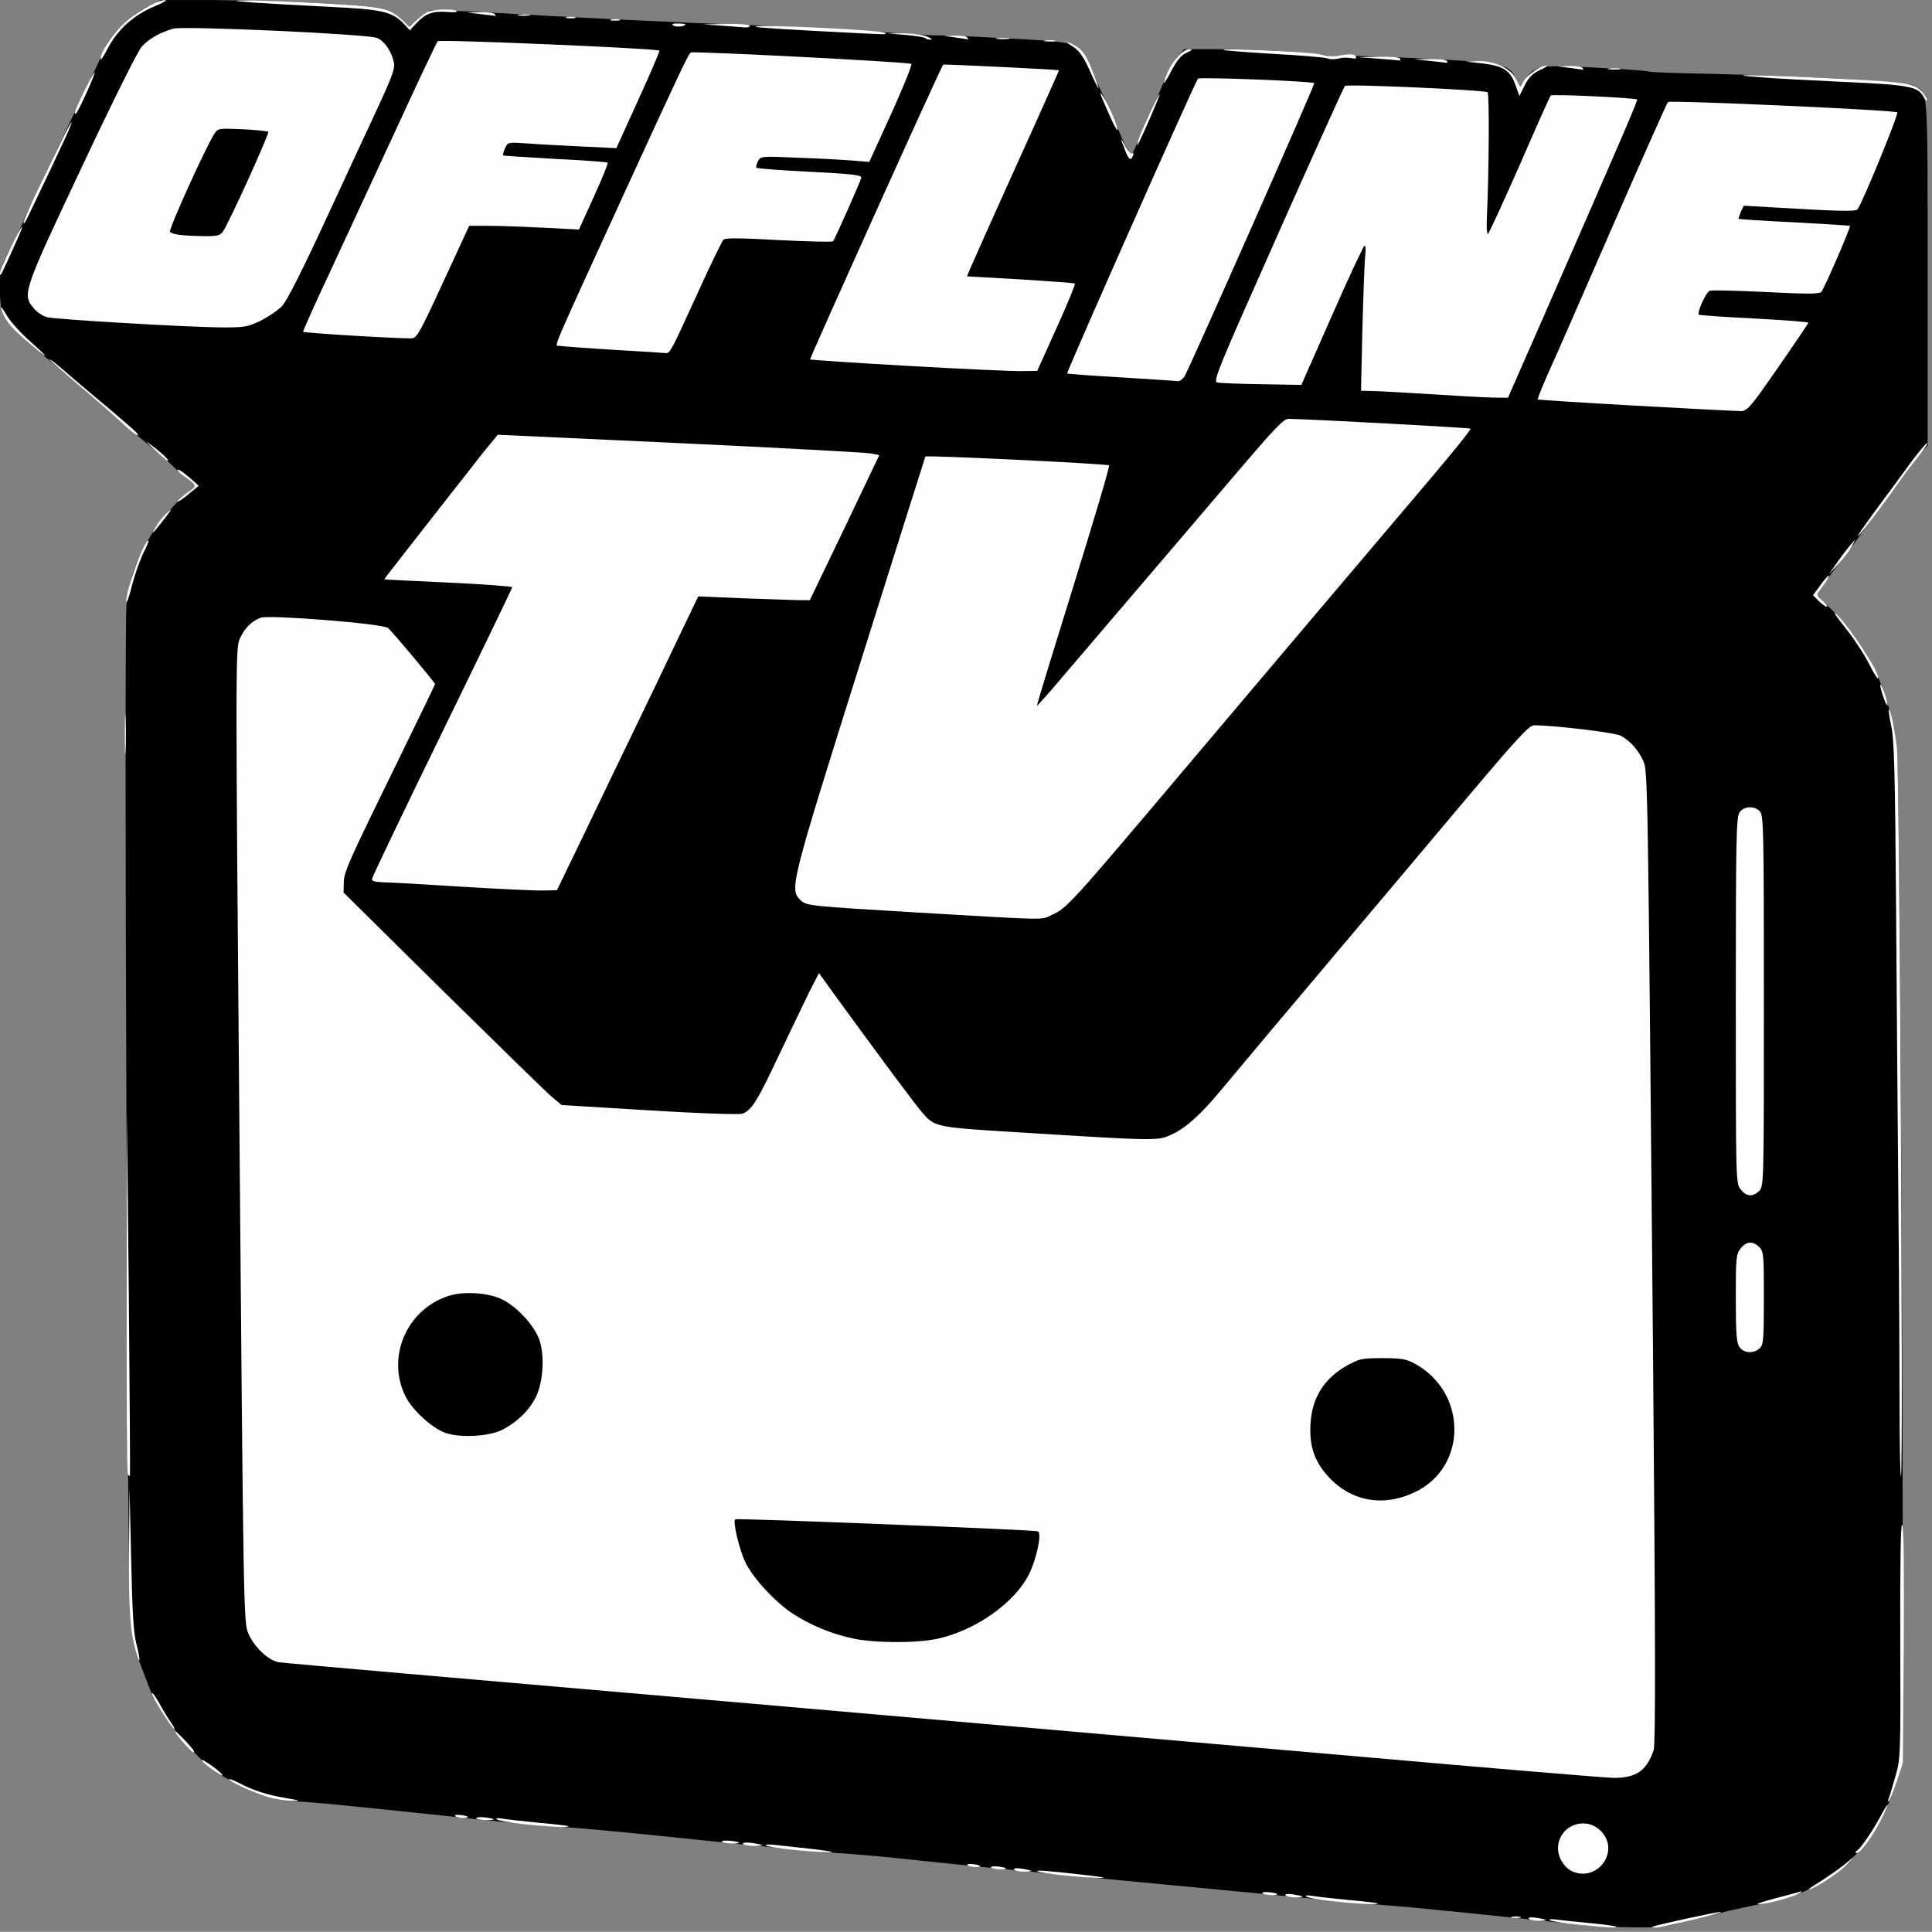 <?xml version="1.0" encoding="UTF-8" standalone="no"?>
<!-- Created with Inkscape (http://www.inkscape.org/) -->

<svg
   width="218.017mm"
   height="217.991mm"
   viewBox="0 0 218.017 217.991"
   version="1.1"
   id="svg5"
   inkscape:version="1.1.2 (b8e25be833, 2022-02-05)"
   sodipodi:docname="OfflineTV 2017.svg"
   xmlns:inkscape="http://www.inkscape.org/namespaces/inkscape"
   xmlns:sodipodi="http://sodipodi.sourceforge.net/DTD/sodipodi-0.dtd"
   xmlns="http://www.w3.org/2000/svg"
   xmlns:svg="http://www.w3.org/2000/svg">
  <rect x="0" y="0" width="218.017" height="217.991" fill="#808080" stroke="none"/>
  <sodipodi:namedview
     id="namedview7"
     pagecolor="#ffffff"
     bordercolor="#666666"
     borderopacity="1.0"
     inkscape:pageshadow="2"
     inkscape:pageopacity="0.0"
     inkscape:pagecheckerboard="0"
     inkscape:document-units="mm"
     showgrid="false"
     inkscape:zoom="0.64052329"
     inkscape:cx="-169.39275"
     inkscape:cy="385.6222"
     inkscape:window-width="1920"
     inkscape:window-height="1017"
     inkscape:window-x="-8"
     inkscape:window-y="-8"
     inkscape:window-maximized="1"
     inkscape:current-layer="layer1" />
  <defs
     id="defs2" />
  <g
     inkscape:label="Layer 1"
     inkscape:groupmode="layer"
     id="layer1"
     transform="translate(-0.637,-24.624)">
    <g
       id="g886"
       transform="matrix(0.176,0,0,0.176,-46.148,38.381)">
      <g
         id="g1297"
         transform="matrix(0.15,0,0,0.15,265.761,-78.122)">
        <g
           id="layer101"
           fill="#3c3c3c"
           stroke="none"
           style="fill:#000000;fill-opacity:1">
          <path
             d="m 6810,8233 c -501,-54 -794,-83 -870,-88 -52,-4 -342,-30 -645,-60 -302,-29 -680,-65 -840,-80 -159,-15 -389,-38 -510,-51 -121,-14 -287,-29 -370,-34 -82,-5 -343,-30 -580,-55 -236,-25 -495,-50 -575,-55 -80,-5 -251,-20 -380,-34 -533,-57 -729,-76 -774,-76 -66,0 -158,-25 -229,-63 -33,-18 -73,-39 -90,-48 -90,-48 -264,-257 -306,-369 -7,-19 -24,-64 -38,-100 -56,-145 -53,-46 -62,-2332 -5,-1164 -5,-2154 0,-2200 9,-101 34,-175 95,-284 41,-73 131,-177 188,-217 17,-13 17,-14 -7,-30 -15,-9 -44,-34 -66,-54 -21,-21 -69,-63 -105,-93 -37,-30 -92,-77 -124,-105 C 400,1699 206,1534 175,1510 100,1451 37,1387 19,1353 5,1325 0,1294 0,1232 c 0,-81 2,-87 50,-181 28,-54 50,-101 50,-105 0,-3 28,-64 61,-134 34,-70 84,-174 111,-232 27,-58 73,-154 103,-215 29,-60 61,-130 71,-155 C 471,151 562,61 631,27 L 687,0 h 224 c 123,1 335,7 470,14 262,15 283,19 341,74 l 27,25 35,-31 c 19,-16 44,-33 55,-37 11,-3 132,1 268,9 311,19 779,42 1163,56 162,6 383,18 490,26 107,9 217,15 243,15 26,-1 164,5 307,13 317,17 311,15 360,139 18,45 42,100 55,122 12,22 32,66 44,98 30,82 60,139 71,132 4,-3 16,-29 26,-58 9,-28 34,-87 56,-130 21,-42 48,-102 59,-133 12,-31 35,-71 51,-90 l 30,-34 h 147 c 192,1 445,16 467,28 10,6 27,6 39,2 11,-4 169,0 351,9 365,19 382,22 415,88 l 16,32 22,-29 c 45,-62 61,-64 305,-51 121,6 223,14 227,17 4,2 115,7 246,9 404,9 853,34 884,51 62,32 59,-12 59,798 v 739 l -37,45 c -21,25 -51,65 -68,89 -16,23 -64,88 -105,143 -41,56 -85,116 -97,133 -12,18 -34,47 -50,66 -15,19 -48,63 -73,99 l -46,65 63,60 c 63,61 158,192 186,257 9,19 22,51 30,70 28,66 56,185 66,280 14,133 34,4214 21,4301 -24,161 -103,322 -215,435 -65,66 -96,89 -168,123 -48,23 -117,48 -154,55 -174,36 -227,48 -353,81 -123,32 -146,35 -265,33 -71,-1 -146,-3 -165,-5 z"
             id="path1041"
             style="fill:#000000;fill-opacity:1" />
        </g>
        <g
           id="layer102"
           fill="#fefefe"
           stroke="none">
          <path
             d="m 6738,8226 c -59,-6 -110,-15 -114,-19 -5,-4 10,-5 31,-2 22,3 87,10 144,15 58,6 107,12 109,15 7,7 -44,4 -170,-9 z"
             id="path1044" />
          <path
             d="m 7065,8235 c 26,-10 287,-66 291,-63 5,6 -257,69 -281,67 -11,0 -15,-2 -10,-4 z"
             id="path1046" />
          <path
             d="m 6535,8201 c -3,-6 10,-7 32,-4 50,8 55,13 10,13 -20,0 -38,-4 -42,-9 z"
             id="path1048" />
          <path
             d="m 6463,8193 c 9,-2 25,-2 35,0 9,3 1,5 -18,5 -19,0 -27,-2 -17,-5 z"
             id="path1050" />
          <path
             d="m 5693,8126 c -56,-6 -105,-15 -110,-20 -4,-5 5,-6 22,-3 17,3 87,11 158,18 70,6 127,13 127,15 0,6 -89,2 -197,-10 z"
             id="path1052" />
          <path
             d="m 7585,8115 c 50,-13 99,-26 110,-30 11,-3 8,1 -7,9 -29,17 -141,46 -173,45 -11,0 21,-11 70,-24 z"
             id="path1054" />
          <path
             d="m 5495,8101 c -3,-6 10,-7 32,-4 50,8 55,13 10,13 -20,0 -38,-4 -42,-9 z"
             id="path1056" />
          <path
             d="m 5396,8092 c -2,-4 11,-6 30,-4 19,2 34,6 34,8 0,8 -59,4 -64,-4 z"
             id="path1058" />
          <path
             d="m 7775,8046 c 33,-21 80,-53 105,-73 l 45,-37 -32,35 c -32,34 -119,92 -158,105 -11,3 7,-10 40,-30 z"
             id="path1060" />
          <path
             d="m 4548,8016 c -59,-6 -109,-14 -113,-17 -6,-7 42,-3 210,16 61,7 88,12 60,12 -27,0 -98,-5 -157,-11 z"
             id="path1062" />
          <path
             d="m 6724,8000 c -35,-14 -64,-59 -64,-99 0,-96 115,-143 183,-75 83,83 -10,218 -119,174 z"
             id="path1064" />
          <path
             d="m 4335,7991 c -3,-6 10,-7 32,-4 50,8 55,13 10,13 -20,0 -38,-4 -42,-9 z"
             id="path1066" />
          <path
             d="m 4236,7982 c -2,-4 11,-6 30,-4 19,2 34,6 34,8 0,8 -59,4 -64,-4 z"
             id="path1068" />
          <path
             d="m 4136,7972 c -3,-5 8,-6 25,-4 16,2 29,6 29,8 0,8 -49,4 -54,-4 z"
             id="path1070" />
          <path
             d="m 3383,7906 c -56,-6 -105,-14 -109,-18 -4,-4 15,-5 42,-2 27,3 101,11 164,18 73,9 95,13 60,13 -30,0 -101,-5 -157,-11 z"
             id="path1072" />
          <path
             d="m 7936,7912 c 19,-13 65,-80 100,-144 41,-77 45,-69 5,10 -37,73 -88,142 -104,142 -8,0 -8,-3 -1,-8 z"
             id="path1074" />
          <path
             d="m 3176,7881 c -4,-5 12,-7 36,-4 57,8 61,13 10,13 -22,0 -43,-4 -46,-9 z"
             id="path1076" />
          <path
             d="m 3086,7872 c -2,-4 13,-6 35,-4 21,2 39,6 39,8 0,7 -69,4 -74,-4 z"
             id="path1078" />
          <path
             d="m 2228,7796 c -53,-6 -100,-15 -105,-20 -4,-5 5,-6 22,-3 17,3 87,11 158,18 70,6 127,13 127,15 0,7 -101,1 -202,-10 z"
             id="path1080" />
          <path
             d="m 2036,7772 c -2,-4 13,-6 35,-4 21,2 39,6 39,8 0,7 -69,4 -74,-4 z"
             id="path1082" />
          <path
             d="m 1946,7762 c -3,-5 8,-6 25,-4 16,2 29,6 29,8 0,8 -49,4 -54,-4 z"
             id="path1084" />
          <path
             d="m 1145,7681 c -59,-17 -165,-66 -165,-76 0,-3 19,4 42,16 64,33 117,50 198,64 65,11 69,13 30,13 -25,0 -72,-7 -105,-17 z"
             id="path1086" />
          <path
             d="m 8075,7683 c 4,-10 16,-52 28,-93 21,-73 22,-89 20,-579 -1,-338 2,-500 8,-494 7,7 9,185 7,514 l -4,504 -27,83 c -15,45 -30,82 -34,82 -3,0 -2,-8 2,-17 z"
             id="path1088" />
          <path
             d="m 5820,7509 c -553,-48 -1813,-158 -2800,-244 -987,-85 -1810,-157 -1828,-160 -45,-8 -105,-65 -130,-123 -20,-46 -21,-77 -38,-2129 -17,-2006 -17,-2083 1,-2122 21,-47 49,-75 90,-91 35,-13 521,25 544,44 16,13 201,233 201,240 0,2 -66,138 -146,302 -228,466 -244,501 -244,548 l -1,41 423,418 c 233,229 442,434 466,454 l 43,36 376,23 c 212,13 385,19 397,14 40,-15 64,-55 155,-248 50,-105 109,-228 131,-273 l 41,-80 67,93 c 195,268 357,486 381,511 49,54 61,56 408,77 597,37 591,37 654,8 58,-27 122,-84 209,-189 124,-149 306,-365 495,-589 110,-130 339,-402 508,-603 264,-314 313,-367 335,-367 84,0 345,31 369,44 40,20 79,65 98,109 19,46 19,69 41,2508 11,1279 11,1694 3,1720 -31,89 -76,120 -176,118 -37,-1 -520,-41 -1073,-90 z M 4005,7005 c 163,-34 335,-155 395,-279 33,-68 55,-176 36,-181 -21,-6 -1288,-57 -1293,-51 -11,10 17,126 42,181 33,69 126,170 202,221 73,48 170,89 258,107 91,20 271,21 360,2 z m 2043,-627 c 227,-108 225,-429 -3,-551 -33,-18 -57,-22 -135,-22 -87,0 -100,3 -149,30 -100,55 -153,139 -159,252 -5,94 16,157 74,222 97,108 236,134 372,69 z M 2148,6111 c 62,-32 114,-82 142,-138 33,-65 40,-184 14,-251 -24,-63 -102,-145 -166,-172 -60,-26 -162,-31 -223,-10 -178,59 -264,263 -181,429 30,59 112,134 169,155 62,23 189,16 245,-13 z"
             id="path1090" />
          <path
             d="m 902,7559 c -24,-17 -41,-33 -38,-36 2,-2 25,12 51,31 57,44 45,48 -13,5 z"
             id="path1092" />
          <path
             d="m 786,7450 c -20,-22 -36,-43 -36,-48 1,-7 80,76 80,84 0,10 -10,2 -44,-36 z"
             id="path1094" />
          <path
             d="m 695,7321 c -25,-38 -45,-75 -45,-83 0,-7 13,10 29,38 15,29 38,66 50,83 12,17 20,31 16,31 -3,0 -26,-31 -50,-69 z"
             id="path1096" />
          <path
             d="m 582,7063 c -25,-86 -32,-181 -30,-438 l 2,-270 7,305 c 5,234 10,320 23,369 18,69 16,95 -2,34 z"
             id="path1098" />
          <path
             d="m 547,6303 c -4,-3 -6,-353 -5,-777 l 1,-771 8,775 c 4,426 6,776 5,777 -1,2 -6,0 -9,-4 z"
             id="path1100" />
          <path
             d="m 8120,6013 c 0,-164 -2,-554 -5,-868 -3,-313 -7,-885 -10,-1270 -4,-565 -8,-713 -20,-769 -8,-38 -13,-71 -11,-73 6,-7 25,81 35,167 11,95 28,3110 17,3110 -3,0 -6,-134 -6,-297 z"
             id="path1102" />
          <path
             d="m 7436,5758 c -13,-18 -16,-56 -16,-209 0,-173 1,-188 21,-213 24,-31 52,-33 79,-6 19,19 20,33 20,218 0,180 -2,200 -18,215 -26,24 -68,21 -86,-5 z"
             id="path1104" />
          <path
             d="m 7441,5084 c -21,-26 -21,-33 -21,-808 0,-691 2,-784 16,-804 19,-27 64,-29 87,-4 16,17 17,88 17,810 0,779 0,792 -20,812 -27,27 -55,25 -79,-6 z"
             id="path1106" />
          <path
             d="m 3917,3900 c -455,-27 -469,-29 -493,-51 -50,-47 -48,-57 253,-1014 152,-484 278,-882 279,-884 5,-6 778,31 785,38 4,3 -65,235 -152,515 -87,280 -158,511 -156,512 1,2 59,-63 127,-144 454,-531 565,-662 734,-860 158,-185 193,-222 215,-222 104,2 772,38 777,42 3,4 -71,95 -163,204 -170,200 -947,1118 -1058,1250 -486,575 -504,596 -568,624 -50,23 1,24 -580,-10 z"
             id="path1108" />
          <path
             d="m 1975,3790 c -159,-10 -311,-19 -337,-19 -32,-1 -48,-5 -48,-13 0,-7 135,-289 300,-627 165,-338 300,-618 300,-621 0,-4 -123,-13 -272,-20 -150,-7 -274,-13 -275,-14 -1,-1 67,-88 280,-360 34,-43 80,-102 102,-130 22,-29 54,-69 72,-90 l 31,-38 779,36 c 428,20 795,40 815,44 l 37,7 -148,310 -149,310 h -48 c -27,-1 -134,-4 -239,-8 l -190,-8 -83,173 c -45,95 -129,270 -186,388 -57,118 -156,323 -219,455 l -116,240 -58,1 c -32,1 -188,-6 -348,-16 z"
             id="path1110" />
          <path
             d="m 534,3135 c 0,-77 2,-107 3,-67 2,40 2,103 0,140 -2,37 -3,4 -3,-73 z"
             id="path1112" />
          <path
             d="m 8047,2968 c -9,-28 -12,-47 -8,-42 11,12 34,84 29,89 -2,3 -12,-18 -21,-47 z"
             id="path1114" />
          <path
             d="m 7990,2838 c -19,-38 -65,-109 -103,-156 -38,-48 -55,-73 -37,-57 58,55 187,252 178,274 -1,5 -19,-22 -38,-61 z"
             id="path1116" />
          <path
             d="m 7777,2571 -27,-27 31,-42 c 31,-43 48,-57 30,-24 -6,9 -19,28 -29,41 -19,24 -19,24 7,47 14,12 24,24 21,27 -3,2 -17,-7 -33,-22 z"
             id="path1118" />
          <path
             d="m 540,2569 c 0,-51 76,-259 95,-259 3,0 -6,23 -21,52 -14,28 -37,92 -50,142 -12,50 -23,79 -24,65 z"
             id="path1120" />
          <path
             d="m 7849,2410 c 17,-25 42,-58 56,-75 l 26,-30 -15,30 c -9,17 -34,50 -57,75 l -42,45 z"
             id="path1122" />
          <path
             d="m 8011,2190 c 47,-63 116,-157 153,-208 38,-51 71,-91 74,-88 2,3 -13,27 -34,53 -21,26 -52,66 -69,90 -79,112 -175,240 -191,253 -10,8 21,-37 67,-100 z"
             id="path1124" />
          <path
             d="m 666,2252 c 10,-18 32,-45 48,-60 24,-22 23,-18 -9,23 -53,68 -61,76 -39,37 z"
             id="path1126" />
          <path
             d="m 760,2143 c 0,-4 19,-21 41,-38 44,-33 46,-25 -21,-75 -14,-10 -23,-21 -20,-23 3,-3 24,12 48,32 l 42,37 -45,37 c -25,21 -45,34 -45,30 z"
             id="path1128" />
          <path
             d="m 663,1924 c -46,-44 -46,-44 -7,-15 40,30 71,61 61,61 -3,0 -27,-21 -54,-46 z"
             id="path1130" />
          <path
             d="m 527,1812 c -29,-27 -109,-97 -179,-156 -70,-59 -131,-113 -135,-119 -4,-7 22,13 58,44 35,30 119,102 187,158 67,57 125,107 128,112 13,21 -11,6 -59,-39 z"
             id="path1132" />
          <path
             d="m 6996,1734 c -231,-13 -421,-25 -423,-27 -1,-2 17,-48 41,-103 25,-54 149,-337 276,-629 127,-291 235,-534 240,-539 9,-9 963,34 980,44 8,5 -149,388 -170,415 -8,10 -98,7 -381,-10 l -105,-6 -13,27 c -6,15 -10,28 -9,29 2,2 109,9 238,15 129,7 236,14 238,15 5,4 -110,268 -122,282 -9,10 -59,10 -237,1 -124,-6 -233,-9 -241,-5 -15,5 -55,93 -46,102 2,2 108,10 236,16 128,7 232,15 232,18 0,3 -58,89 -129,191 -114,165 -131,185 -157,187 -16,0 -218,-10 -448,-23 z"
             id="path1134" />
          <path
             d="m 6105,1684 c -110,-7 -220,-13 -243,-13 l -44,-1 6,-267 c 4,-148 9,-287 12,-310 3,-24 2,-43 -3,-43 -4,0 -67,134 -139,298 l -131,297 -169,-3 c -93,-1 -178,-5 -190,-7 -20,-4 0,-52 258,-632 153,-345 283,-632 287,-636 9,-9 594,17 610,27 8,5 6,343 -3,534 -2,39 0,72 4,72 4,0 64,-132 135,-292 70,-161 130,-296 134,-300 6,-7 362,10 369,17 4,3 -63,159 -393,913 l -159,362 -70,-1 c -39,-1 -161,-8 -271,-15 z"
             id="path1136" />
          <path
             d="m 4796,1613 c -126,-7 -231,-15 -234,-17 -4,-5 546,-1245 559,-1260 7,-8 488,11 497,19 5,4 -534,1220 -554,1253 -8,12 -20,21 -27,21 -6,-1 -115,-8 -241,-16 z"
             id="path1138" />
          <path
             d="m 3886,1564 c -231,-13 -421,-26 -423,-28 -3,-3 561,-1254 569,-1260 2,-3 485,21 495,24 1,0 -44,100 -99,223 -190,420 -296,657 -294,658 0,0 104,6 229,13 125,8 230,15 232,18 3,2 -32,87 -78,189 l -83,184 -64,1 c -36,1 -254,-9 -484,-22 z"
             id="path1140" />
          <path
             d="M 115,1459 C 42,1395 17,1362 6,1320 c -4,-14 6,-3 21,24 15,28 61,78 100,113 40,35 69,63 65,63 -4,0 -39,-28 -77,-61 z"
             id="path1142" />
          <path
             d="m 2624,1495 c -116,-7 -220,-15 -232,-17 -22,-3 -50,61 277,-653 246,-536 275,-597 285,-601 18,-6 935,41 942,49 4,4 -35,100 -86,213 l -94,206 -71,-6 c -38,-3 -143,-9 -231,-12 -160,-7 -162,-7 -174,15 -6,13 -9,25 -6,28 3,3 106,11 228,17 179,9 222,14 220,25 -4,18 -113,264 -121,272 -3,4 -107,1 -231,-5 -161,-9 -228,-10 -237,-2 -6,6 -58,112 -114,236 -109,239 -115,251 -133,249 -6,-1 -106,-7 -222,-14 z"
             id="path1144" />
          <path
             d="m 1517,1435 c -120,-7 -220,-15 -221,-17 -2,-1 50,-118 116,-258 65,-140 193,-417 285,-615 91,-198 170,-364 174,-369 8,-9 938,31 948,40 2,2 -38,97 -90,210 l -94,207 -145,-7 c -80,-4 -184,-9 -232,-13 -87,-6 -87,-6 -99,21 -7,14 -10,28 -8,30 2,2 103,8 223,15 121,6 221,13 224,16 3,3 -24,68 -59,145 l -64,141 -150,-8 c -82,-4 -188,-8 -234,-8 h -85 l -111,240 c -99,215 -113,240 -135,241 -14,1 -123,-4 -243,-11 z"
             id="path1146" />
          <path
             d="m 525,1380 c -159,-9 -305,-20 -322,-24 -18,-4 -44,-21 -58,-38 -50,-60 -48,-68 205,-604 133,-283 241,-499 257,-516 32,-34 80,-61 135,-76 45,-12 827,23 870,40 31,12 62,57 72,104 6,25 -7,60 -67,190 -41,87 -143,308 -227,489 -97,210 -164,342 -184,363 -17,18 -59,46 -92,63 -58,27 -68,29 -180,28 -66,-1 -249,-9 -409,-19 z M 953,990 c 27,-39 200,-420 194,-427 -4,-3 -54,-8 -111,-11 -101,-4 -104,-4 -119,19 -35,53 -198,412 -190,420 12,11 49,16 135,18 67,1 79,-2 91,-19 z"
             id="path1148" />
          <path
             d="m 0,1167 c 0,-17 86,-197 95,-197 2,0 -12,35 -32,78 -19,42 -41,91 -49,107 -8,19 -13,24 -14,12 z"
             id="path1150" />
          <path
             d="m 101,952 c -1,-7 27,-70 60,-140 34,-70 80,-164 102,-210 22,-45 41,-81 43,-79 4,3 -34,86 -188,407 -9,19 -17,29 -17,22 z"
             id="path1152" />
          <path
             d="m 4810,643 c -23,-58 -23,-61 0,-20 11,21 25,35 30,32 6,-3 7,1 4,9 -10,25 -19,19 -34,-21 z"
             id="path1154" />
          <path
             d="m 4865,600 c 9,-33 87,-201 92,-197 3,4 -86,208 -95,217 -2,3 -1,-6 3,-20 z"
             id="path1156" />
          <path
             d="m 4741,488 c -43,-97 -47,-110 -21,-69 24,37 63,131 57,137 -2,3 -19,-28 -36,-68 z"
             id="path1158" />
          <path
             d="m 320,482 c 0,-14 78,-172 85,-172 5,0 -54,133 -74,167 -6,10 -11,12 -11,5 z"
             id="path1160" />
          <path
             d="m 8221,411 c -23,-41 -65,-49 -336,-61 -143,-7 -305,-15 -360,-20 -193,-14 13,-11 330,6 319,16 339,20 373,72 8,12 12,22 9,22 -4,0 -11,-8 -16,-19 z"
             id="path1162" />
          <path
             d="m 6477,360 c -22,-60 -51,-79 -146,-90 l -66,-7 55,-2 c 71,-1 138,30 161,77 l 17,32 16,-25 c 19,-29 73,-65 96,-65 8,0 -4,9 -27,19 -31,15 -48,31 -65,65 l -23,46 z"
             id="path1164" />
          <path
             d="m 4658,300 c -27,-59 -45,-84 -70,-100 -18,-11 -29,-20 -24,-20 5,0 23,9 41,20 25,15 40,38 63,97 17,42 30,78 28,80 -1,2 -19,-33 -38,-77 z"
             id="path1166" />
          <path
             d="m 4976,350 c 18,-68 74,-140 108,-140 16,1 13,4 -11,15 -24,10 -41,31 -68,82 -19,37 -33,57 -29,43 z"
             id="path1168" />
          <path
             d="m 6710,290 -55,-7 52,-1 c 28,-1 55,3 58,8 3,6 5,9 3,8 -2,-1 -28,-4 -58,-8 z"
             id="path1170" />
          <path
             d="m 6878,293 c 12,-2 32,-2 45,0 12,2 2,4 -23,4 -25,0 -35,-2 -22,-4 z"
             id="path1172" />
          <path
             d="m 6110,260 -65,-7 67,-1 c 37,-1 70,3 73,8 3,6 3,9 -2,8 -4,-1 -37,-4 -73,-8 z"
             id="path1174" />
          <path
             d="m 430,252 c 0,-27 44,-97 94,-146 C 575,55 670,0 706,0 c 10,0 -7,11 -39,24 -96,40 -164,101 -209,188 -15,29 -27,47 -28,40 z"
             id="path1176" />
          <path
             d="m 5673,249 c -12,-4 -115,-13 -230,-19 -114,-7 -210,-14 -213,-17 -8,-8 361,8 410,18 54,12 54,12 106,3 29,-4 44,-2 49,6 6,10 1,12 -20,8 -15,-3 -40,-2 -54,2 -14,4 -36,4 -48,-1 z"
             id="path1178" />
          <path
             d="m 5885,250 -80,-6 87,-2 c 49,-1 89,2 93,8 3,6 0,9 -7,8 -7,-1 -49,-5 -93,-8 z"
             id="path1180" />
          <path
             d="m 4468,173 c 12,-2 30,-2 40,0 9,3 -1,5 -23,4 -22,0 -30,-2 -17,-4 z"
             id="path1182" />
          <path
             d="m 3956,163 c -4,-4 -41,-10 -84,-14 l -77,-6 65,-1 c 36,0 81,6 100,13 19,7 28,14 19,14 -9,1 -19,-2 -23,-6 z"
             id="path1184" />
          <path
             d="m 4085,160 -50,-7 47,-1 c 26,-1 50,3 53,8 3,6 5,9 3,8 -2,0 -25,-4 -53,-8 z"
             id="path1186" />
          <path
             d="m 4263,163 c 15,-2 37,-2 50,0 12,2 0,4 -28,4 -27,0 -38,-2 -22,-4 z"
             id="path1188" />
          <path
             d="m 3620,139 c -273,-14 -385,-21 -389,-25 -12,-12 539,14 552,26 9,8 13,8 -163,-1 z"
             id="path1190" />
          <path
             d="M 1730,105 C 1678,49 1638,40 1409,29 1291,23 1148,15 1090,11 989,3 988,3 1060,2 c 41,-1 186,5 321,12 262,15 283,19 342,74 l 27,26 28,-26 c 15,-14 37,-31 49,-37 24,-12 119,-15 126,-3 3,4 -15,5 -39,3 -63,-5 -93,6 -130,44 l -32,34 z"
             id="path1192" />
          <path
             d="m 2879,109 c -10,-6 -4,-9 19,-9 17,0 32,2 32,4 0,9 -39,13 -51,5 z"
             id="path1194" />
          <path
             d="m 3080,109 -75,-5 97,-2 c 53,-1 99,2 103,7 3,5 -7,9 -22,8 -16,-1 -62,-5 -103,-8 z"
             id="path1196" />
          <path
             d="m 2613,83 c 9,-2 25,-2 35,0 9,3 1,5 -18,5 -19,0 -27,-2 -17,-5 z"
             id="path1198" />
          <path
             d="m 2423,73 c 9,-2 25,-2 35,0 9,3 1,5 -18,5 -19,0 -27,-2 -17,-5 z"
             id="path1200" />
          <path
             d="m 2055,60 -60,-7 57,-1 c 31,-1 60,3 63,8 3,6 5,9 3,8 -2,-1 -30,-4 -63,-8 z"
             id="path1202" />
          <path
             d="m 2218,63 c 12,-2 32,-2 45,0 12,2 2,4 -23,4 -25,0 -35,-2 -22,-4 z"
             id="path1204" />
        </g>
      </g>
    </g>
  </g>
</svg>
